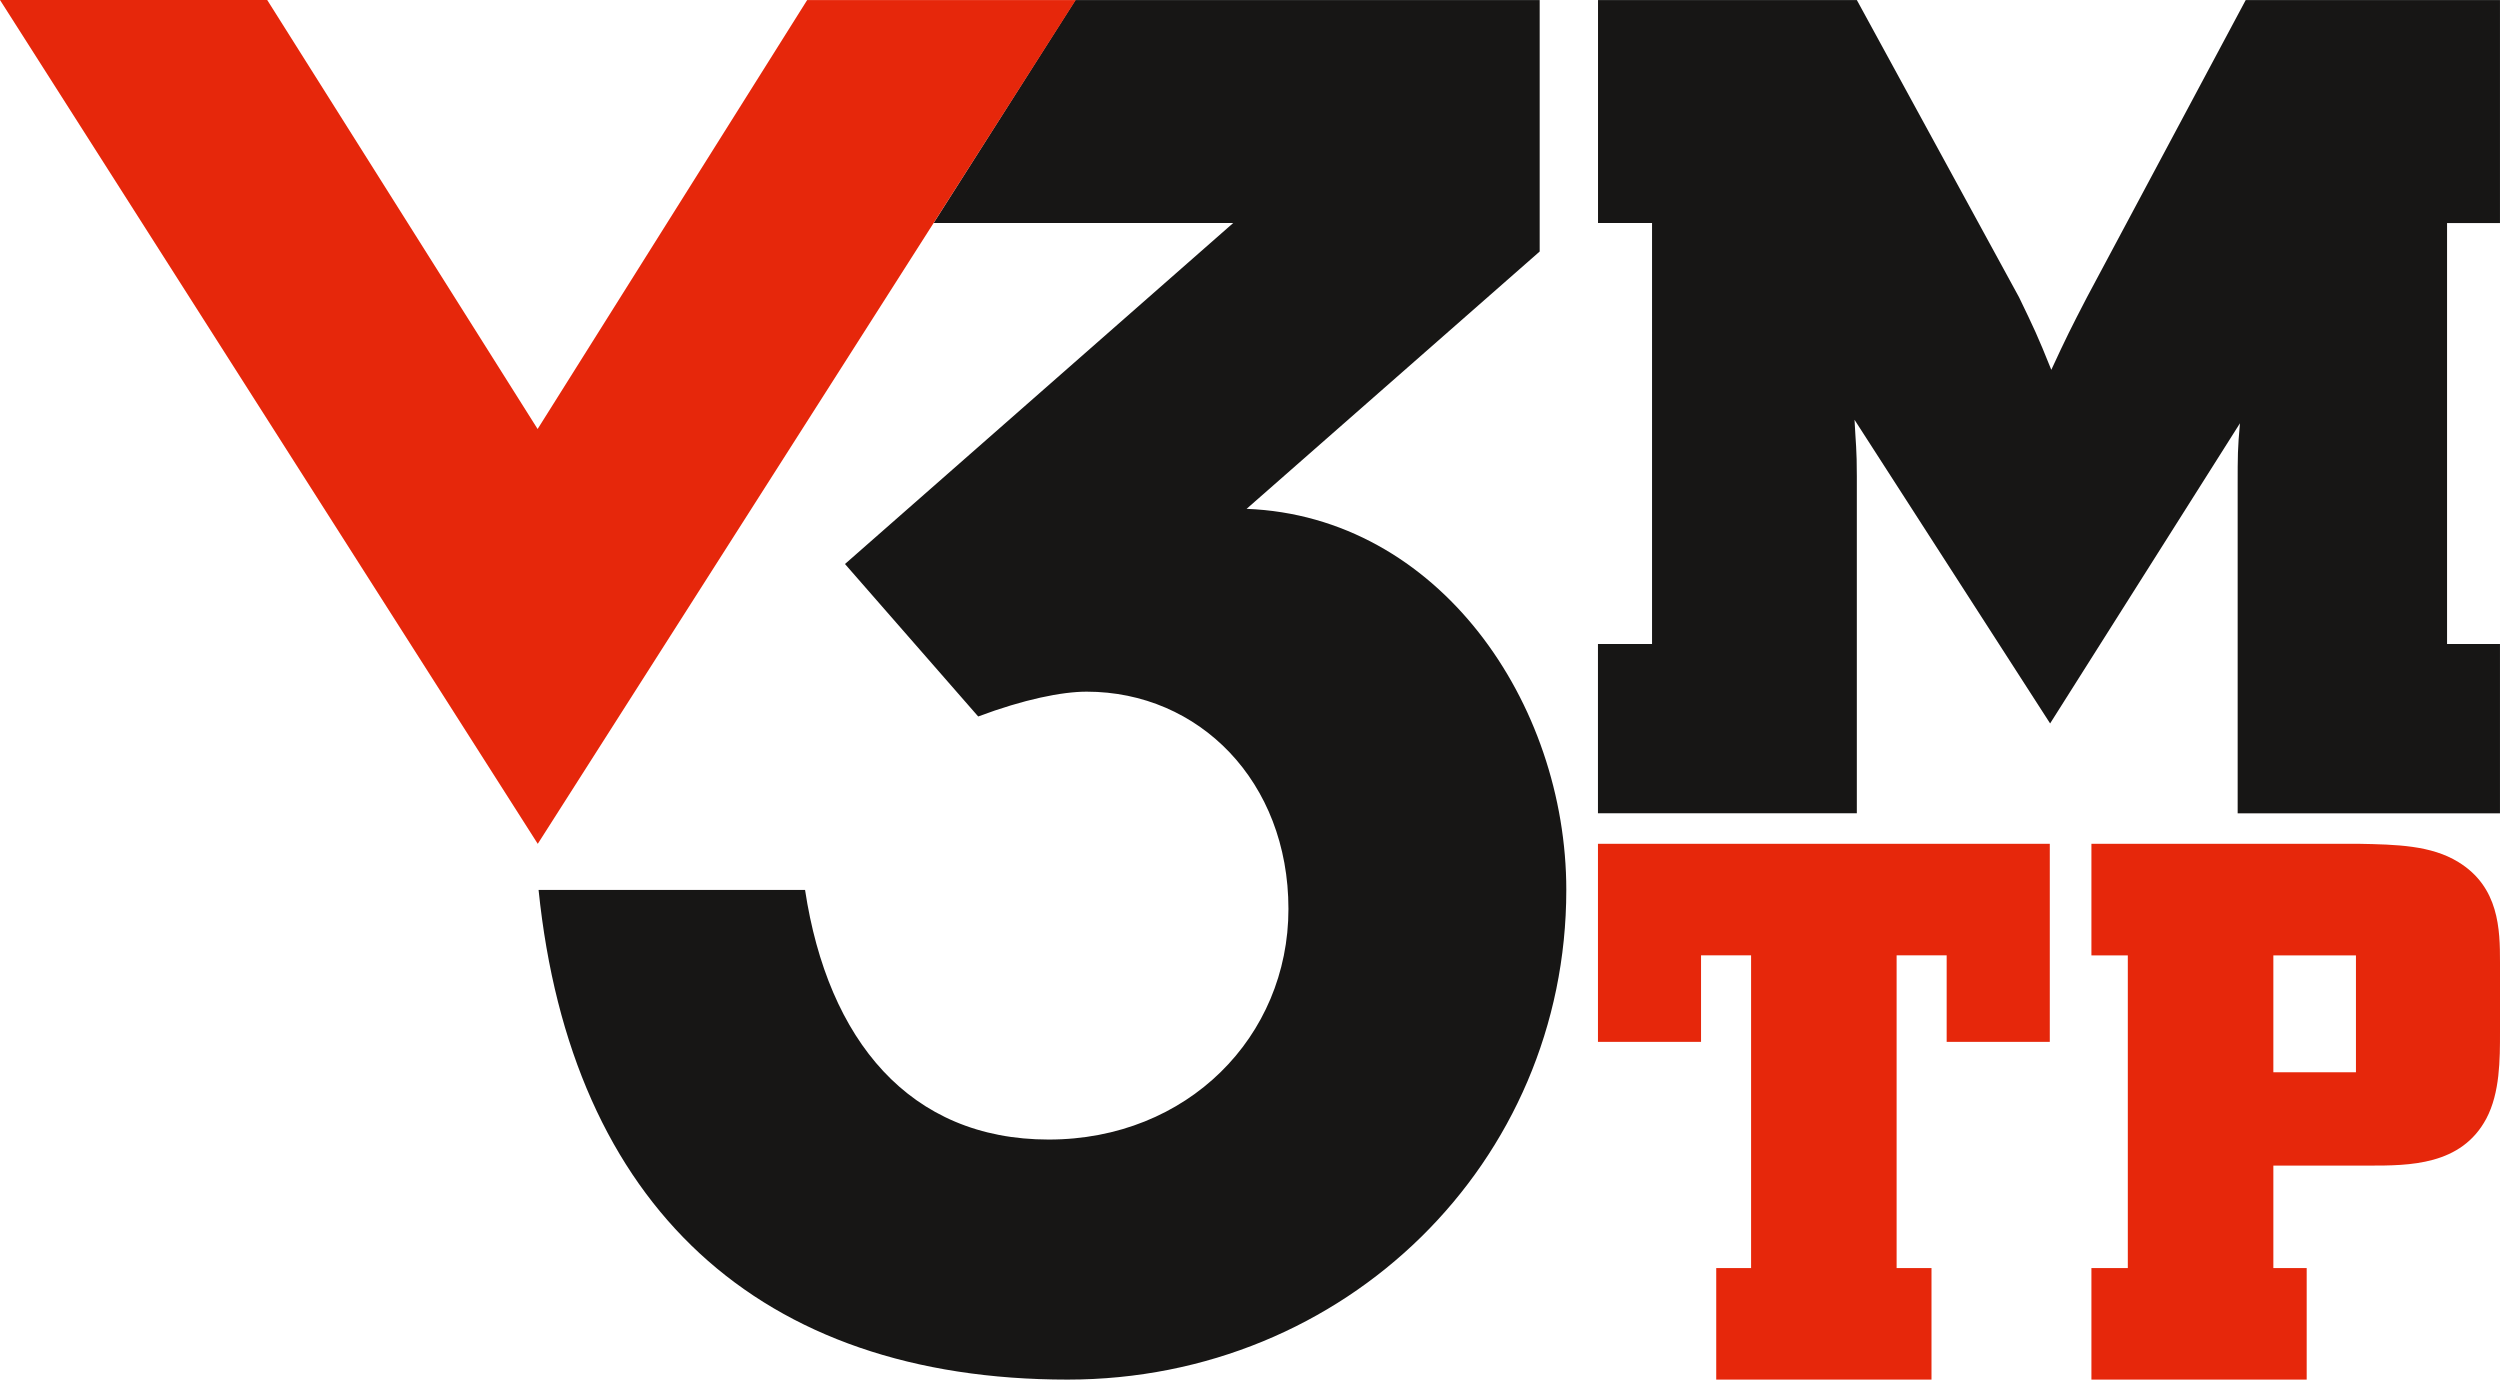 <?xml version="1.0" encoding="UTF-8"?>
<svg id="Calque_2" data-name="Calque 2" xmlns="http://www.w3.org/2000/svg" width="923.13" height="509.44" viewBox="0 0 923.13 509.44">
  <g id="Calque_1-2" data-name="Calque 1">
    <path d="M397.08,.03h171.45V92.87l-108.22,95.02c70.96,2.78,118.05,71.75,118.05,140.72,0,100.6-81.51,180.81-184.12,180.81-113.84,0-183.41-64.03-195.37-180.81h98.4c8.43,55.58,38.65,92.17,89.95,92.17s88.54-38.03,88.54-85.15-33.04-80.23-74.51-80.23c-9.13,0-23.18,2.83-40.05,9.16l-49.19-56.3,143.36-125.92h-110.62L397.08,.03Z" style="fill: #171615;"/>
    <path d="M685.65,.03l59.89,109.74c5.53,11.49,6.8,14.04,11.91,26.79,5.5-11.91,7.21-15.32,13.16-26.79L829.23,.03h93.89V82.37h-19.54V237.8h19.54v62.53h-96.86v-121.06c0-11.06,0-13.62,.85-22.98l-70.1,110.84-72.22-112.12c.44,8.93,.85,10.62,.85,20.83v124.46h-95.59v-62.51h19.97V82.34h-19.95V.03h95.59Z" style="fill: #171615;"/>
    <path d="M756.89,311.57v73.15h-38.08v-31.95h-18.48v115.46h12.88v41.2h-79.49v-41.2h12.87v-115.46h-18.48v31.95h-38.06v-73.15h166.83Z" style="fill: #e6270b;"/>
    <path d="M839.44,395.93h30.5v-43.15h-30.5v43.15Zm-67.18-84.36h98.53c14.28,.27,26.88,.56,36.94,6.73,15.11,9.24,15.4,24.95,15.4,36.98v25.79c0,10.1,0,22.43-5.04,31.95-9.24,17.38-28.54,17.38-43.38,17.38h-35.27v37.83h12.31v41.2h-79.49v-41.19h13.44v-115.46h-13.44v-41.2Z" style="fill: #e6270b;"/>
    <path d="M198.52,158.42L98.67,0H0L198.57,311.59,397.22,.03h-99.18l-99.53,158.39Z" style="fill: #e6270b;"/>
  </g>
</svg>